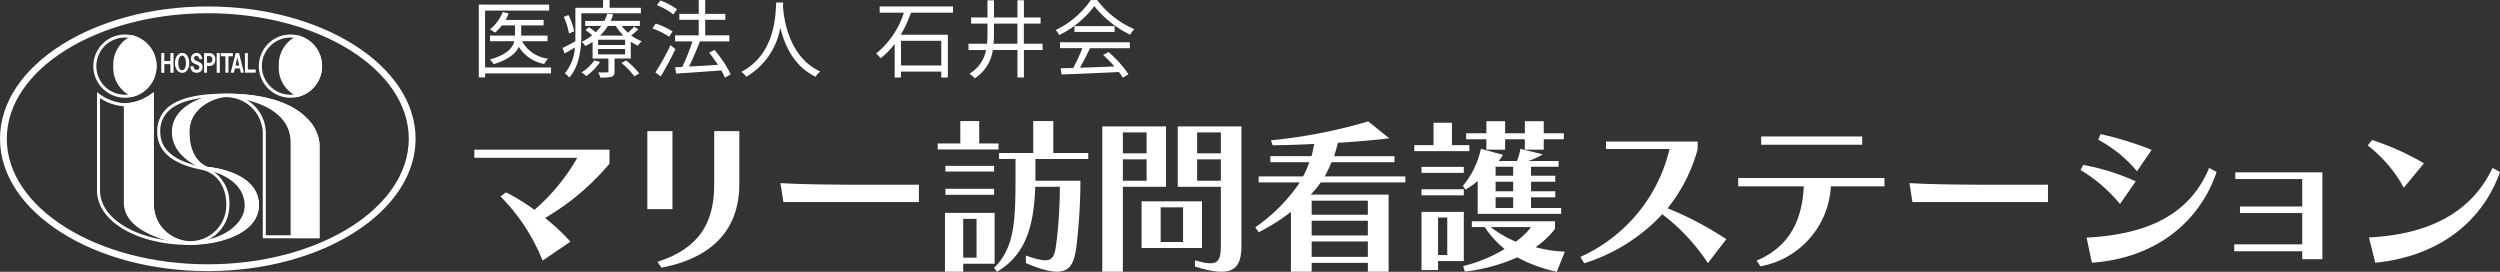<svg xmlns="http://www.w3.org/2000/svg" xmlns:xlink="http://www.w3.org/1999/xlink" width="382.59" height="41.592" viewBox="0 0 382.59 41.592"><rect x="0" y="0" width="382.59" height="41.592" fill="#333333" stroke="none"/><defs><clipPath id="a"><rect width="310" height="23.064" fill="#fff"/></clipPath><clipPath id="b"><rect width="63.59" height="40.496" fill="#fff"/></clipPath></defs><g transform="translate(6735 14438.868)"><g transform="translate(-6738.41 -14420.342)"><g transform="translate(76 0)" clip-path="url(#a)"><path d="M10.828,13.85a31.33,31.33,0,0,1,3.87,3.628l-4.25,2.9a29.381,29.381,0,0,0-6.443-9.827l.839-.623A30.86,30.86,0,0,1,9.2,12.605a30.439,30.439,0,0,0,6.551-7.96H0V3.4H20.682V5.54a37.837,37.837,0,0,1-9.854,8.31" transform="translate(0 0.983)" fill="#fff"/><path d="M20.537,1.2H24.38V13.135H20.537Zm2.166,20.9L22.08,21.2c6.307-2.031,8.689-5.848,8.689-11.856V1.2h3.845V9.344c0,5.143-2.354,10.909-11.911,12.75" transform="translate(5.941 0.345)" fill="#fff"/><path d="M36.79,10.266l-.459-2.9c5.223.325,14.913.242,21.195.242v2.655Z" transform="translate(10.511 2.131)" fill="#fff"/><path d="M55,4.351V3.43H58.46V0h2.893V3.43H64.3v.922ZM58.9,21.833v1.229h-2.79v-9.01h7.6v7.781ZM56.182,6.859H63.63v.87H56.182Zm0,3.507H63.63v.922H56.182Zm4.761,4.607H58.9V20.91h2.047Zm9.01-9.163V9.137h6.885a85.208,85.208,0,0,1-.615,10.084c-.46,3.3-1.279,5.3-7.729,2.51V20.579c3.84,1.381,4.275.741,4.607-1.484a67.437,67.437,0,0,0,.589-9.035H69.926c-.2,5.989-1.457,10.443-5.86,13l-.434-.589c3.147-3.148,3.276-7.116,3.276-14.206V5.81H64.373V4.889h5.247V0h3.071V4.889H78.04V5.81Z" transform="translate(15.913 -0.001)" fill="#fff"/><path d="M77.686,9.874v13h-3.15V.634h9.752v9.24Zm3.633-8.319H77.686v3.2h3.633Zm0,4.121H77.686V8.953h3.633ZM80.551,12.1h9.24v7.141h-9.24Zm6.349.922H83.47v5.3H86.9Zm1.817,9.06v-.946c3.276.922,3.967.538,3.967-2.252V9.874h-6.6V.634h9.752v18.25c0,3.814-1.561,4.941-7.116,3.2M92.683,1.556H89.048v3.2h3.635Zm0,4.121H89.048V8.953h3.635Z" transform="translate(21.563 0.183)" fill="#fff"/><path d="M102.706,9.381a13.223,13.223,0,0,1-1.536,1.868H113.1v11.8h-3.174V21.693h-8.6v1.356H98.149V13.886a29.953,29.953,0,0,1-4.939,3.123L92.7,16.24a26.031,26.031,0,0,0,6.81-6.859h-6.3V8.46h6.808a15.048,15.048,0,0,0,.946-2.176H95V5.362h6.3c.179-.614.281-1.229.41-1.868-2.047.1-4.224.179-6.374.2L95.1,2.932A78.991,78.991,0,0,0,109.975.04L113.2,2.624c-2.662.333-5.5.538-7.858.692-.179.716-.357,1.381-.588,2.046h9.239v.922h-9.623c-.307.717-.691,1.536-1.048,2.176h12.336v.921Zm7.218,2.79h-8.6v2.151h8.6Zm0,3.072h-8.6v2.251h8.6Zm0,3.173h-8.6v2.354h8.6Z" transform="translate(26.818 0.011)" fill="#fff"/><path d="M111.573,4.6V3.679h2.943V.25h2.816v3.43h2.661V4.6Zm1.1,2.406h6.475v.922h-6.475Zm0,3.43h6.475v.922h-6.475Zm2.535,10.981V22.8h-2.535V13.892h6.475v7.526Zm1.407-6.655h-1.408V20.5h1.408Zm4.66-.563V9.156a11.653,11.653,0,0,1-1.869,1.332L119,9.925a13.31,13.31,0,0,0,2.766-5.683l3.378.922a8,8,0,0,1-.665.948h2.789a7.466,7.466,0,0,0,.538-1.869l3.43.846A11.923,11.923,0,0,1,129,6.111h4.657v.87h-4.222V8.363h3.712v.922h-3.712v1.458h3.712v.922h-3.712V13.3h4.607V14.2Zm12.105,8.856a22.438,22.438,0,0,1-6.04-2.2,27.947,27.947,0,0,1-8.038,2.176l-.255-.846a22.413,22.413,0,0,0,6.347-2.61,14.429,14.429,0,0,1-3.045-3.353h-1.971v-.895H133.1V16.5a13.275,13.275,0,0,1-2.969,2.789,19.006,19.006,0,0,0,4.478.691Zm-2-20.27V4.37h-2.892V2.785h-3.02V4.37h-2.866V2.785h-3.1V1.863h3.1V.019h2.866V1.863h3.02V.019h2.892V1.863h3.072v.922ZM123.271,16.22a15.888,15.888,0,0,0,3.838,2.228,10.7,10.7,0,0,0,2.33-2.228Zm3.43-9.239h-2.687V8.362H126.7Zm0,2.3h-2.687v1.459H126.7Zm0,2.38h-2.687V13.3H126.7Z" transform="translate(32.278 0.005)" fill="#fff"/><path d="M150.8,21.032a30.222,30.222,0,0,0-6.984-7.472,27.641,27.641,0,0,1-11.938,7.5l-.6-.975A24.174,24.174,0,0,0,144.928,3.572H135.21V2.434h14.022V3.6a24.8,24.8,0,0,1-4.6,9.041,51.685,51.685,0,0,1,8.989,4.737Z" transform="translate(37.981 0.704)" fill="#fff"/><path d="M164.2,9.46A13.152,13.152,0,0,1,153.428,21.7l-.6-.866c5.251-2.22,6.984-6.47,7.228-11.369H150.018V8.187H172.4V9.46ZM153.536,1.826h15.457V3.1H153.536Z" transform="translate(43.401 0.528)" fill="#fff"/><path d="M170.8,10.266l-.459-2.9c5.223.325,14.916.242,21.2.242v2.655Z" transform="translate(49.281 2.131)" fill="#fff"/><path d="M196.688,12.246a23.08,23.08,0,0,0-6.035-5.2l.4-.786A34.132,34.132,0,0,1,199.1,8.781Zm-4.3,8.986-.812-3.843c10.477-.542,16.08-4.277,18.759-10.665l1.137.621c-2.3,6.849-8.446,13.1-19.084,13.887m6.9-14a19.6,19.6,0,0,0-5.928-4.817l.352-.866a50.6,50.6,0,0,1,7.822,2.408Z" transform="translate(55.156 0.449)" fill="#fff"/><path d="M219.3,19.38V18.162H208.9V17.106h10.4V12.315h-9.529v-1H219.3v-4.2H209.062V6.088h13.32V19.38Z" transform="translate(60.435 1.761)" fill="#fff"/><path d="M230.258,9.555a20.452,20.452,0,0,0-5.522-6.47l.676-.839a40.7,40.7,0,0,1,7.932,3.573ZM225.9,21.032l-.975-3.87c10.287-.514,16.052-4.6,18.922-10.639l1.137.623c-2.383,6.769-8.446,12.8-19.084,13.887" transform="translate(65.017 0.649)" fill="#fff"/></g></g><path d="M12.324-.546H2.236v-8.7h9.8v-.923H1.274V.975h.962V.364H12.324Zm-.533-4.017v-.858H7.761v-1.56h3.432v-.832H5.369a7.84,7.84,0,0,0,.481-1l-.91-.221A6.509,6.509,0,0,1,2.964-6.357a6.76,6.76,0,0,1,.793.481A6.547,6.547,0,0,0,4.8-6.981H6.812v1.56H2.99v.858H6.708c-.247,1-1.092,2.067-3.744,2.8a3.807,3.807,0,0,1,.585.715C5.85-1.755,6.929-2.7,7.4-3.7a5.875,5.875,0,0,0,3.887,2.626,3.4,3.4,0,0,1,.6-.819A5.173,5.173,0,0,1,7.9-4.563ZM15.86-6.084A9.926,9.926,0,0,0,15-8.567l-.728.286a10,10,0,0,1,.806,2.548ZM26.078-8.84v-.832H21.294v-1.2h-1v1.2H16.055v4.16c0,.312,0,.637-.013.975-.754.4-1.443.767-1.95,1l.312.858c.507-.286,1.04-.6,1.573-.923A6.834,6.834,0,0,1,14.443.351a4,4,0,0,1,.676.65C16.7-.78,16.965-3.536,16.965-5.512V-8.84ZM18.941-1.625A6.152,6.152,0,0,1,16.991.208a3.144,3.144,0,0,1,.715.572,8.166,8.166,0,0,0,2.119-2.158Zm4.16.39A11.516,11.516,0,0,1,25.077.819l.754-.442a12.191,12.191,0,0,0-2.015-1.989ZM19.838-5.421A7.312,7.312,0,0,0,21.021-6.9h1.222a7.819,7.819,0,0,0,1.17,1.482ZM23.66-3.978H19.526v-.806H23.66Zm0,1.43H19.526v-.819H23.66ZM25.077-6.8a11.8,11.8,0,0,1-.988.936A7.081,7.081,0,0,1,23.14-6.9h2.782V-7.67H21.45a7.245,7.245,0,0,0,.39-1l-.9-.117a6.127,6.127,0,0,1-.455,1.118H17.55V-6.9h2.457a6.48,6.48,0,0,1-.845.975,9.993,9.993,0,0,0-1.04-.793l-.52.455a8.62,8.62,0,0,1,1.014.806,7.985,7.985,0,0,1-1.625,1,2.158,2.158,0,0,1,.6.637,8.238,8.238,0,0,0,1.1-.65v2.561h2.418V.039c0,.143-.026.169-.208.169s-.715.026-1.352,0A2.872,2.872,0,0,1,19.864,1a5.932,5.932,0,0,0,1.742-.13c.351-.13.442-.351.442-.806V-1.911h2.483V-4.485a8.286,8.286,0,0,0,1.092.611,3.664,3.664,0,0,1,.572-.689,6.7,6.7,0,0,1-1.6-.884,10.149,10.149,0,0,0,1.079-.923ZM31.6-9.451a9.544,9.544,0,0,0-2.548-1.339l-.52.715a10.372,10.372,0,0,1,2.522,1.417Zm-.676,3.393a11.02,11.02,0,0,0-2.574-1.2l-.507.741a10.926,10.926,0,0,1,2.561,1.274Zm-.3,2.093A39.111,39.111,0,0,1,28.3.208l.819.624c.728-1.209,1.586-2.808,2.236-4.173Zm9.2,4.472a17.666,17.666,0,0,0-2.483-3.731L36.53-2.8A22.417,22.417,0,0,1,37.869-.949c-1.534.1-3.081.2-4.42.26.572-1.131,1.183-2.613,1.664-3.848h4.5V-5.46H35.919V-7.839H39v-.91H35.919v-2.119h-.988v2.119H31.967v.91h2.964V-5.46H31.317v.923h2.652a30.672,30.672,0,0,1-1.56,3.913L31.33-.572l.143.962C33.267.273,35.88.1,38.389-.091a8.6,8.6,0,0,1,.546,1.105Zm6.955-10.985C46.7-8.762,46.7-2.561,41.431.13a3.29,3.29,0,0,1,.78.741,10.766,10.766,0,0,0,5.2-7.514c.624,2.6,2.054,5.928,5.408,7.514a2.914,2.914,0,0,1,.715-.793c-4.888-2.236-5.59-8.242-5.707-9.958.013-.221.013-.429.026-.6Zm25.272,5.85V-.845H65.884V-4.628Zm1.794-4.3V-9.88H62.621v.949h3.7a12.958,12.958,0,0,1-4.238,6.24,4.527,4.527,0,0,1,.676.741,11.522,11.522,0,0,0,2.158-2.2V1h.962V.091h6.175v.9h1V-5.551h-7.2a19.315,19.315,0,0,0,1.56-3.38Zm6.2,4.758c.052-.533.065-1.079.065-1.625V-7.254h3.588v3.081Zm7.5,0h-2.86V-7.254h2.561V-8.2H84.695v-2.626h-.988V-8.2H80.119v-2.613h-1V-8.2h-2.5v.949h2.5v1.443c0,.559-.013,1.105-.065,1.638H76.219v.962H78.9A5.343,5.343,0,0,1,76.349.416a4.313,4.313,0,0,1,.819.7,6.145,6.145,0,0,0,2.769-4.329h3.77v4.2h.988v-4.2h2.86ZM90.22-3.5h3.419a24.534,24.534,0,0,1-1.4,3.029c-.7.026-1.352.039-1.911.052l.13.949c2.223-.078,5.59-.221,8.775-.377a8.133,8.133,0,0,1,.6.871L100.7.494A17.313,17.313,0,0,0,97.643-2.9l-.819.442A19.978,19.978,0,0,1,98.54-.7c-1.82.078-3.653.143-5.265.195.52-.91,1.079-2.028,1.534-2.99h6.1v-.9H90.22Zm2.21-3.367v.884h6.149v-.884Zm2.5-3.991a13.657,13.657,0,0,1-5.382,4.589A3.038,3.038,0,0,1,90.1-5.5a14.87,14.87,0,0,0,5.369-4.433,15.936,15.936,0,0,0,5.486,4.381,5.178,5.178,0,0,1,.624-.858,14.006,14.006,0,0,1-5.668-4.446Z" transform="translate(-6663 -14428)" fill="#fff"/><g transform="translate(-6735 -14437.881)"><g transform="translate(0 0)" clip-path="url(#b)"><path d="M31.8,40.5C14.263,40.5,0,31.414,0,20.248S14.263,0,31.8,0s31.8,9.084,31.8,20.248S49.327,40.5,31.8,40.5m0-39.459c-16.961,0-30.759,8.619-30.759,19.212S14.835,39.459,31.8,39.459s30.759-8.619,30.759-19.212S48.756,1.036,31.8,1.036" transform="translate(0 0)" fill="#fff"/><path d="M17.614,13.519a4.838,4.838,0,1,1,4.842-4.836,4.844,4.844,0,0,1-4.842,4.836m0-9.211a4.374,4.374,0,1,0,4.377,4.375,4.38,4.38,0,0,0-4.377-4.375" transform="translate(1.504 0.453)" fill="#fff"/><path d="M18.456,13.091A4.6,4.6,0,0,0,18.47,4.2c-.008,0-.012,0-.017-.01A4.573,4.573,0,0,0,15.721,8.58a4.529,4.529,0,0,0,2.735,4.511" transform="translate(1.851 0.493)" fill="#fff"/><path d="M18.473,13.364l-.066-.021a4.8,4.8,0,0,1-2.894-4.734A4.848,4.848,0,0,1,18.4,4l.225-.082.039.115a4.837,4.837,0,0,1-.123,9.315Zm.012-8.9a4.327,4.327,0,0,0-2.507,4.145,4.312,4.312,0,0,0,2.513,4.27,4.372,4.372,0,0,0-.006-8.414" transform="translate(1.826 0.462)" fill="#fff"/><path d="M40.274,13.519a4.838,4.838,0,1,1,4.843-4.836,4.845,4.845,0,0,1-4.843,4.836m0-9.211a4.374,4.374,0,1,0,4.379,4.375,4.381,4.381,0,0,0-4.379-4.375" transform="translate(4.172 0.453)" fill="#fff"/><path d="M41.119,13.091A4.6,4.6,0,0,0,41.127,4.2s0,0-.012-.01A4.573,4.573,0,0,0,38.382,8.58a4.53,4.53,0,0,0,2.737,4.511" transform="translate(4.519 0.493)" fill="#fff"/><path d="M41.136,13.363l-.066-.022a4.8,4.8,0,0,1-2.9-4.733A4.844,4.844,0,0,1,41.059,4l.154-.057.063.078a4.836,4.836,0,0,1-.072,9.326Zm.009-8.9a4.325,4.325,0,0,0-2.506,4.145,4.31,4.31,0,0,0,2.515,4.27,4.373,4.373,0,0,0-.009-8.414" transform="translate(4.495 0.464)" fill="#fff"/><path d="M22.082,6.38h.464V7.6h.93V6.38h.48V9.4h-.48V8.077h-.93V9.4h-.464Z" transform="translate(2.6 0.751)" fill="#fff"/><path d="M23.961,7.9a1.928,1.928,0,0,1,.292-1.072.938.938,0,0,1,.8-.463.9.9,0,0,1,.785.434,1.987,1.987,0,0,1,.3,1.117,1.806,1.806,0,0,1-.32,1.1.909.909,0,0,1-.769.39.927.927,0,0,1-.784-.419A1.816,1.816,0,0,1,23.961,7.9m.509-.143a1.847,1.847,0,0,0,.16.969.455.455,0,0,0,.42.278.436.436,0,0,0,.378-.219,1.4,1.4,0,0,0,.2-.739,2.013,2.013,0,0,0-.132-.9c-.114-.241-.255-.362-.42-.362a.49.49,0,0,0-.449.289,1.6,1.6,0,0,0-.16.682" transform="translate(2.821 0.75)" fill="#fff"/><path d="M26.075,8.4h.464a1.092,1.092,0,0,0,.088.333.353.353,0,0,0,.2.173.553.553,0,0,0,.377.017.377.377,0,0,0,0-.7L26.6,7.961a.9.9,0,0,1-.263-.187.709.709,0,0,1-.188-.523.893.893,0,0,1,.174-.551.852.852,0,0,1,.653-.333.776.776,0,0,1,.638.276.977.977,0,0,1,.247.666h-.436a.521.521,0,0,0-.333-.48.346.346,0,0,0-.32.046.376.376,0,0,0-.144.333.273.273,0,0,0,.087.2.664.664,0,0,0,.232.146l.493.217a1.129,1.129,0,0,1,.3.217.68.68,0,0,1,.189.509.967.967,0,0,1-.087.434.731.731,0,0,1-.262.305,1.012,1.012,0,0,1-.884.114q-.567-.158-.625-.956" transform="translate(3.07 0.75)" fill="#fff"/><path d="M27.942,6.393h.813a.886.886,0,0,1,.653.23,1.012,1.012,0,0,1,.246.741,1,1,0,0,1-.246.739.882.882,0,0,1-.653.247h-.363V9.378h-.449Zm.449,1.478h.392a.415.415,0,0,0,.3-.13.514.514,0,0,0,.116-.377.531.531,0,0,0-.131-.392.4.4,0,0,0-.289-.13h-.392Z" transform="translate(3.29 0.753)" fill="#fff"/><rect width="0.48" height="3.016" transform="translate(33.159 7.131)" fill="#fff"/><path d="M30.236,6.872V6.394H32.08v.478H31.4V9.379h-.465V6.872Z" transform="translate(3.56 0.753)" fill="#fff"/><path d="M31.589,9.378l.754-2.985h.523l.74,2.985h-.48L33,8.742h-.784l-.132.636Zm.725-1.085h.58l-.289-1.247Z" transform="translate(3.719 0.753)" fill="#fff"/><path d="M33.534,9.379V6.394h.45V8.9h1.2v.478Z" transform="translate(3.948 0.753)" fill="#fff"/><path d="M23.743,17.764c0-3.875,5.1-5.621,7.971-5.621,0,0-5.78.742-5.78,5.608,0,3.322,1.3,4.857,2.918,5.616,0,0-5.109-1.451-5.109-5.6" transform="translate(2.795 1.43)" fill="#fff"/><path d="M28.815,23.614c-.055-.016-5.279-1.548-5.279-5.826,0-4.136,5.341-5.854,8.2-5.854l.029.463c-.226.029-5.576.776-5.576,5.377,0,2.761.911,4.53,2.785,5.4Zm.139-10.773c-2.415.71-4.954,2.3-4.954,4.947a5.412,5.412,0,0,0,3.1,4.565,6.778,6.778,0,0,1-1.376-4.578,5.385,5.385,0,0,1,3.228-4.934" transform="translate(2.771 1.406)" fill="#fff"/><path d="M25.733,33.646c5.252,0,8.913-2.816,8.913-5.734,0-4.734-6.027-5.728-6.027-5.728s7.741.529,7.741,5.562c0,5.9-10.627,5.9-10.627,5.9" transform="translate(3.03 2.612)" fill="#fff"/><path d="M25.732,33.9v-.465c.027,0,.72,0,1.732-.105,4.337-.535,6.95-3.049,6.95-5.4,0-4.48-5.775-5.489-5.833-5.5l.054-.461a14.763,14.763,0,0,1,3.94.908c2.63,1.035,4.018,2.725,4.018,4.886,0,2.527-1.9,4.392-5.484,5.386a21.647,21.647,0,0,1-3.741.656,14.55,14.55,0,0,1-1.636.091m5.935-10.839a5.5,5.5,0,0,1,3.211,4.872c0,1.664-1.177,3.408-3.272,4.576,2.355-.768,4.522-2.173,4.522-4.743,0-2.688-2.38-4.04-4.462-4.706" transform="translate(3.03 2.588)" fill="#fff"/><path d="M17.164,28.584c0,5.118,9.578,6.244,9.578,6.244-3.21-.586-5.483-2.654-5.468-6.265V12.143a7.666,7.666,0,0,1-4.11,1.473Z" transform="translate(2.021 1.43)" fill="#fff"/><path d="M26.738,35.108c-.4-.047-9.781-1.213-9.781-6.475v-15.2h.231a7.506,7.506,0,0,0,3.968-1.424l.374-.286V28.612c-.013,3.222,1.909,5.422,5.277,6.038ZM17.421,13.893V28.633c0,3.059,3.691,4.649,6.442,5.405a6.049,6.049,0,0,1-2.8-5.427V12.635a7.722,7.722,0,0,1-3.646,1.257" transform="translate(1.996 1.381)" fill="#fff"/><path d="M41.067,33.781v-14.4c0-6.829-10.194-7.235-10.194-7.235,13.944,0,14.152,7.394,14.152,7.394V33.781Z" transform="translate(3.635 1.43)" fill="#fff"/><path d="M45.257,34.038H40.835V19.4c0-6.526-9.871-7-9.97-7l.009-.465c7.284,0,10.8,2.048,12.472,3.767a6.261,6.261,0,0,1,1.911,3.852ZM41.3,33.573h3.494V19.56c0-.057-.311-5.681-9.909-6.921,2.937.851,6.415,2.715,6.415,6.763Z" transform="translate(3.634 1.406)" fill="#fff"/><path d="M27.425,35.11H27.2c-7.935-.077-13.918-3.666-13.918-8.346V11.726l.376.288a7.5,7.5,0,0,0,3.975,1.432A7.449,7.449,0,0,0,21.6,12.014l.373-.289V29A5.686,5.686,0,0,0,27.2,34.521,5.514,5.514,0,0,0,33.07,29c0-2.77-1.395-4.824-3.636-5.356-.061-.015-.149-.032-.262-.056-4.424-.89-6.668-2.83-6.673-5.772a4.731,4.731,0,0,1,1.35-3.478c1.6-1.6,4.572-2.375,9.1-2.375,7.283,0,10.8,2.06,12.471,3.787a6.315,6.315,0,0,1,1.914,3.871V34.1H38.651V17.982a5.615,5.615,0,0,0-5.7-5.48c-1.569,0-5.514,1.574-5.514,5.294,0,4.611,2.778,5.365,2.8,5.373.045,0,7.707.63,7.823,5.8a4.368,4.368,0,0,1-1.374,3.192c-1.83,1.852-5.278,2.946-9.26,2.946M13.742,12.642V26.763c0,4.028,4.813,7.2,11.481,7.787A6.2,6.2,0,0,1,21.5,29V12.642a7.528,7.528,0,0,1-3.877,1.27,7.577,7.577,0,0,1-3.885-1.27M30.877,23.715A5.825,5.825,0,0,1,33.534,29a5.853,5.853,0,0,1-3.671,5.5,11.088,11.088,0,0,0,6.492-2.665,3.854,3.854,0,0,0,1.24-2.854c-.087-3.861-4.873-4.98-6.718-5.268m8.238,9.922h7.75V19.624c0-.061-.347-6.348-11.569-7.121a5.869,5.869,0,0,1,3.818,5.479ZM30.936,12.482c-3.275.2-5.5.917-6.758,2.181a4.219,4.219,0,0,0-1.214,3.151c0,2.657,2.071,4.435,6.149,5.286-.933-.674-2.147-2.158-2.147-5.3a5.765,5.765,0,0,1,3.97-5.314" transform="translate(1.563 1.381)" fill="#fff"/></g></g></g></svg>